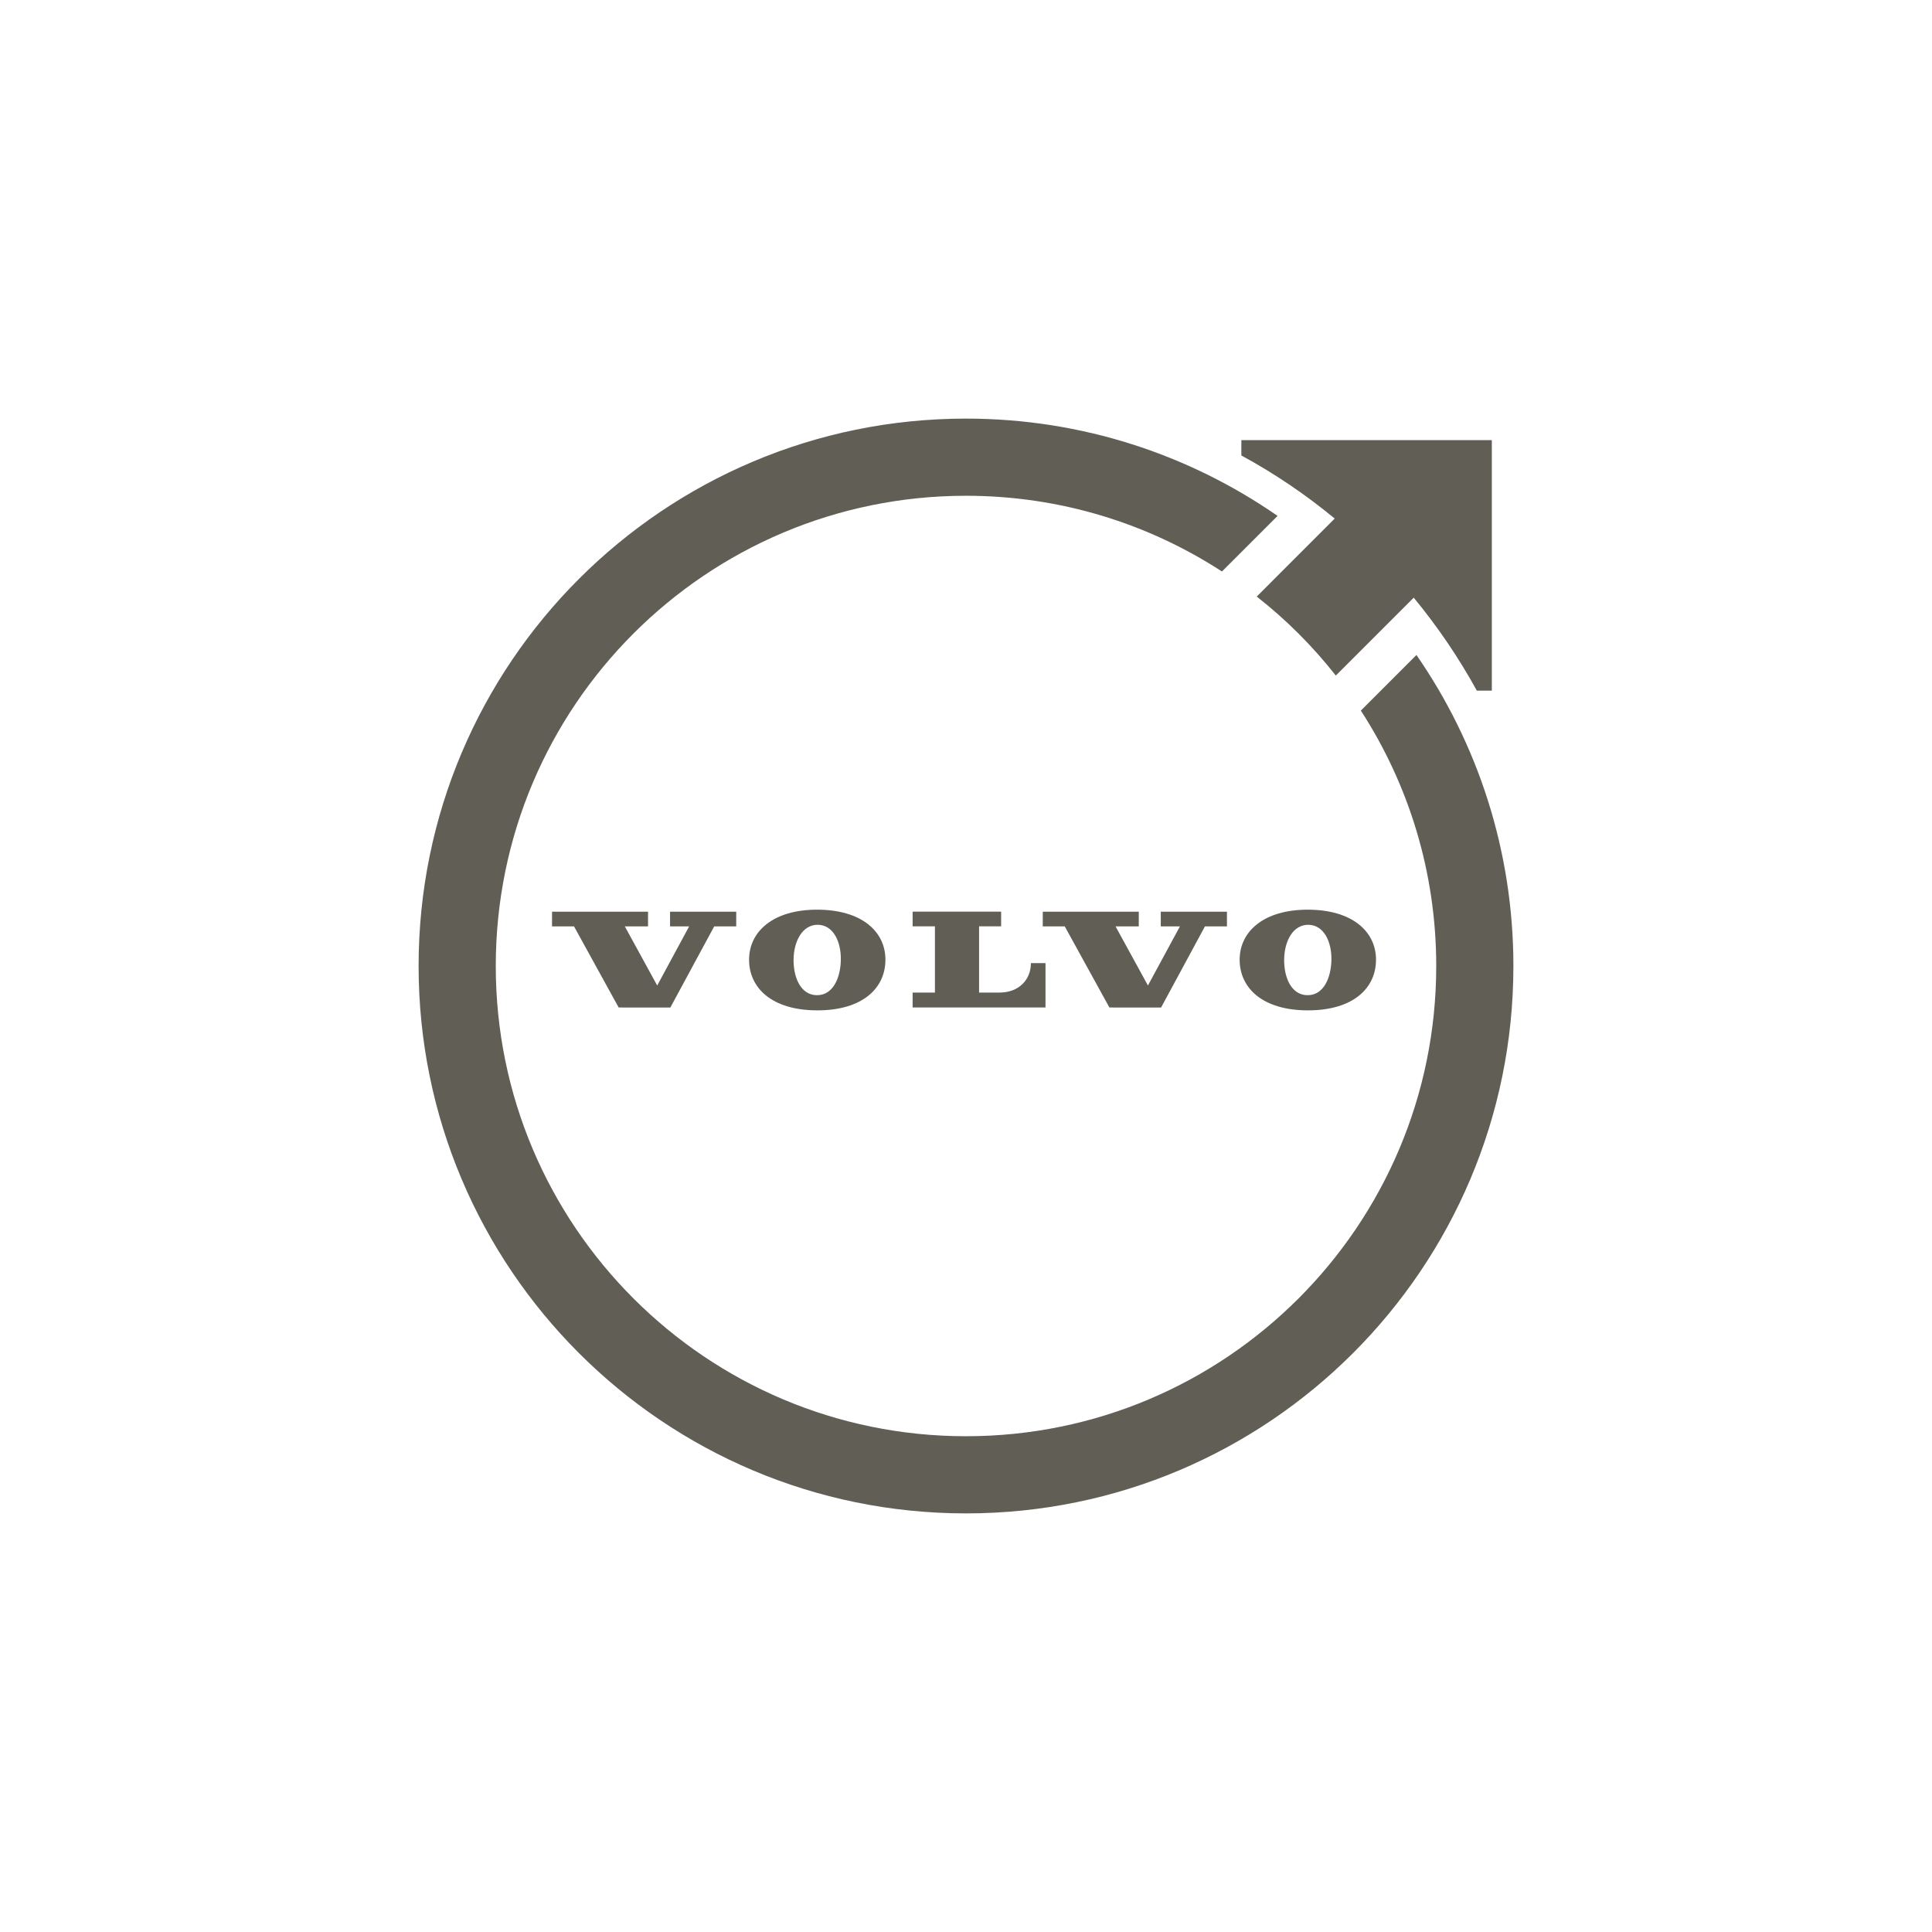 <?xml version="1.0" encoding="UTF-8"?>
<svg xmlns="http://www.w3.org/2000/svg" width="180" height="180" viewBox="0 0 180 180" fill="none">
  <mask id="mask0_7129_21724" style="mask-type:luminance" maskUnits="userSpaceOnUse" x="24" y="24" width="132" height="132">
    <path d="M156 24H24V156H156V24Z" fill="white"></path>
  </mask>
  <g mask="url(#mask0_7129_21724)">
    <path d="M85.027 93.862H97.407V89.73H96.047C96.047 91.31 94.891 92.475 93.125 92.475H91.219V86.306H93.274V84.938H85.027V86.306H87.105V92.475H85.027V93.862Z" fill="#615F55"></path>
    <path d="M103.36 93.866L108.174 93.871L112.262 86.31H114.312V84.941H108.147V86.31H109.931L106.95 91.816L103.933 86.31H106.097V84.941H97.154L97.15 86.31H99.2L103.36 93.866Z" fill="#615F55"></path>
    <path d="M60.376 84.941H51.434L51.429 86.31H53.48L57.639 93.866L62.454 93.871L66.541 86.31H68.592V84.941H62.427V86.31H64.206L61.23 91.816L58.213 86.31H60.376V84.941Z" fill="#615F55"></path>
    <path d="M69.789 89.413C69.789 92.042 71.907 94.133 76.153 94.133C80.398 94.133 82.494 92.042 82.494 89.413C82.494 86.784 80.272 84.752 76.126 84.752C71.988 84.752 69.789 86.82 69.789 89.413ZM78.338 89.436C78.311 91.057 77.638 92.746 76.085 92.719C74.572 92.692 73.908 91.021 73.935 89.359C73.967 87.638 74.789 86.138 76.207 86.161C77.625 86.184 78.37 87.715 78.338 89.436Z" fill="#615F55"></path>
    <path d="M115.495 89.413C115.495 92.042 117.614 94.133 121.859 94.133C126.104 94.133 128.2 92.042 128.2 89.413C128.2 86.784 125.978 84.752 121.836 84.752C117.695 84.752 115.495 86.82 115.495 89.413ZM121.913 86.161C123.327 86.188 124.077 87.715 124.045 89.436C124.013 91.057 123.345 92.746 121.792 92.719C120.279 92.692 119.614 91.021 119.642 89.359C119.673 87.633 120.495 86.134 121.913 86.161Z" fill="#615F55"></path>
    <path d="M131.967 61.022L126.787 66.203C131.226 73.054 133.81 81.225 133.81 90C133.81 114.195 114.195 133.81 90 133.81C65.805 133.81 46.19 114.195 46.19 90C46.19 65.805 65.805 46.19 90 46.19C98.793 46.19 106.982 48.783 113.847 53.245L119.028 48.065C110.789 42.351 100.785 39 90 39C61.835 39 39 61.831 39 90C39 118.169 61.831 141 90 141C118.169 141 141 118.169 141 90C141 79.233 137.658 69.251 131.967 61.022Z" fill="#615F55"></path>
    <path d="M115.654 41.005V42.437C118.748 44.112 121.656 46.09 124.352 48.312L117.086 55.58C119.827 57.729 122.302 60.204 124.456 62.941L131.714 55.683C133.941 58.384 135.919 61.297 137.594 64.346H138.99V41.005H115.654Z" fill="#615F55"></path>
  </g>
</svg>
